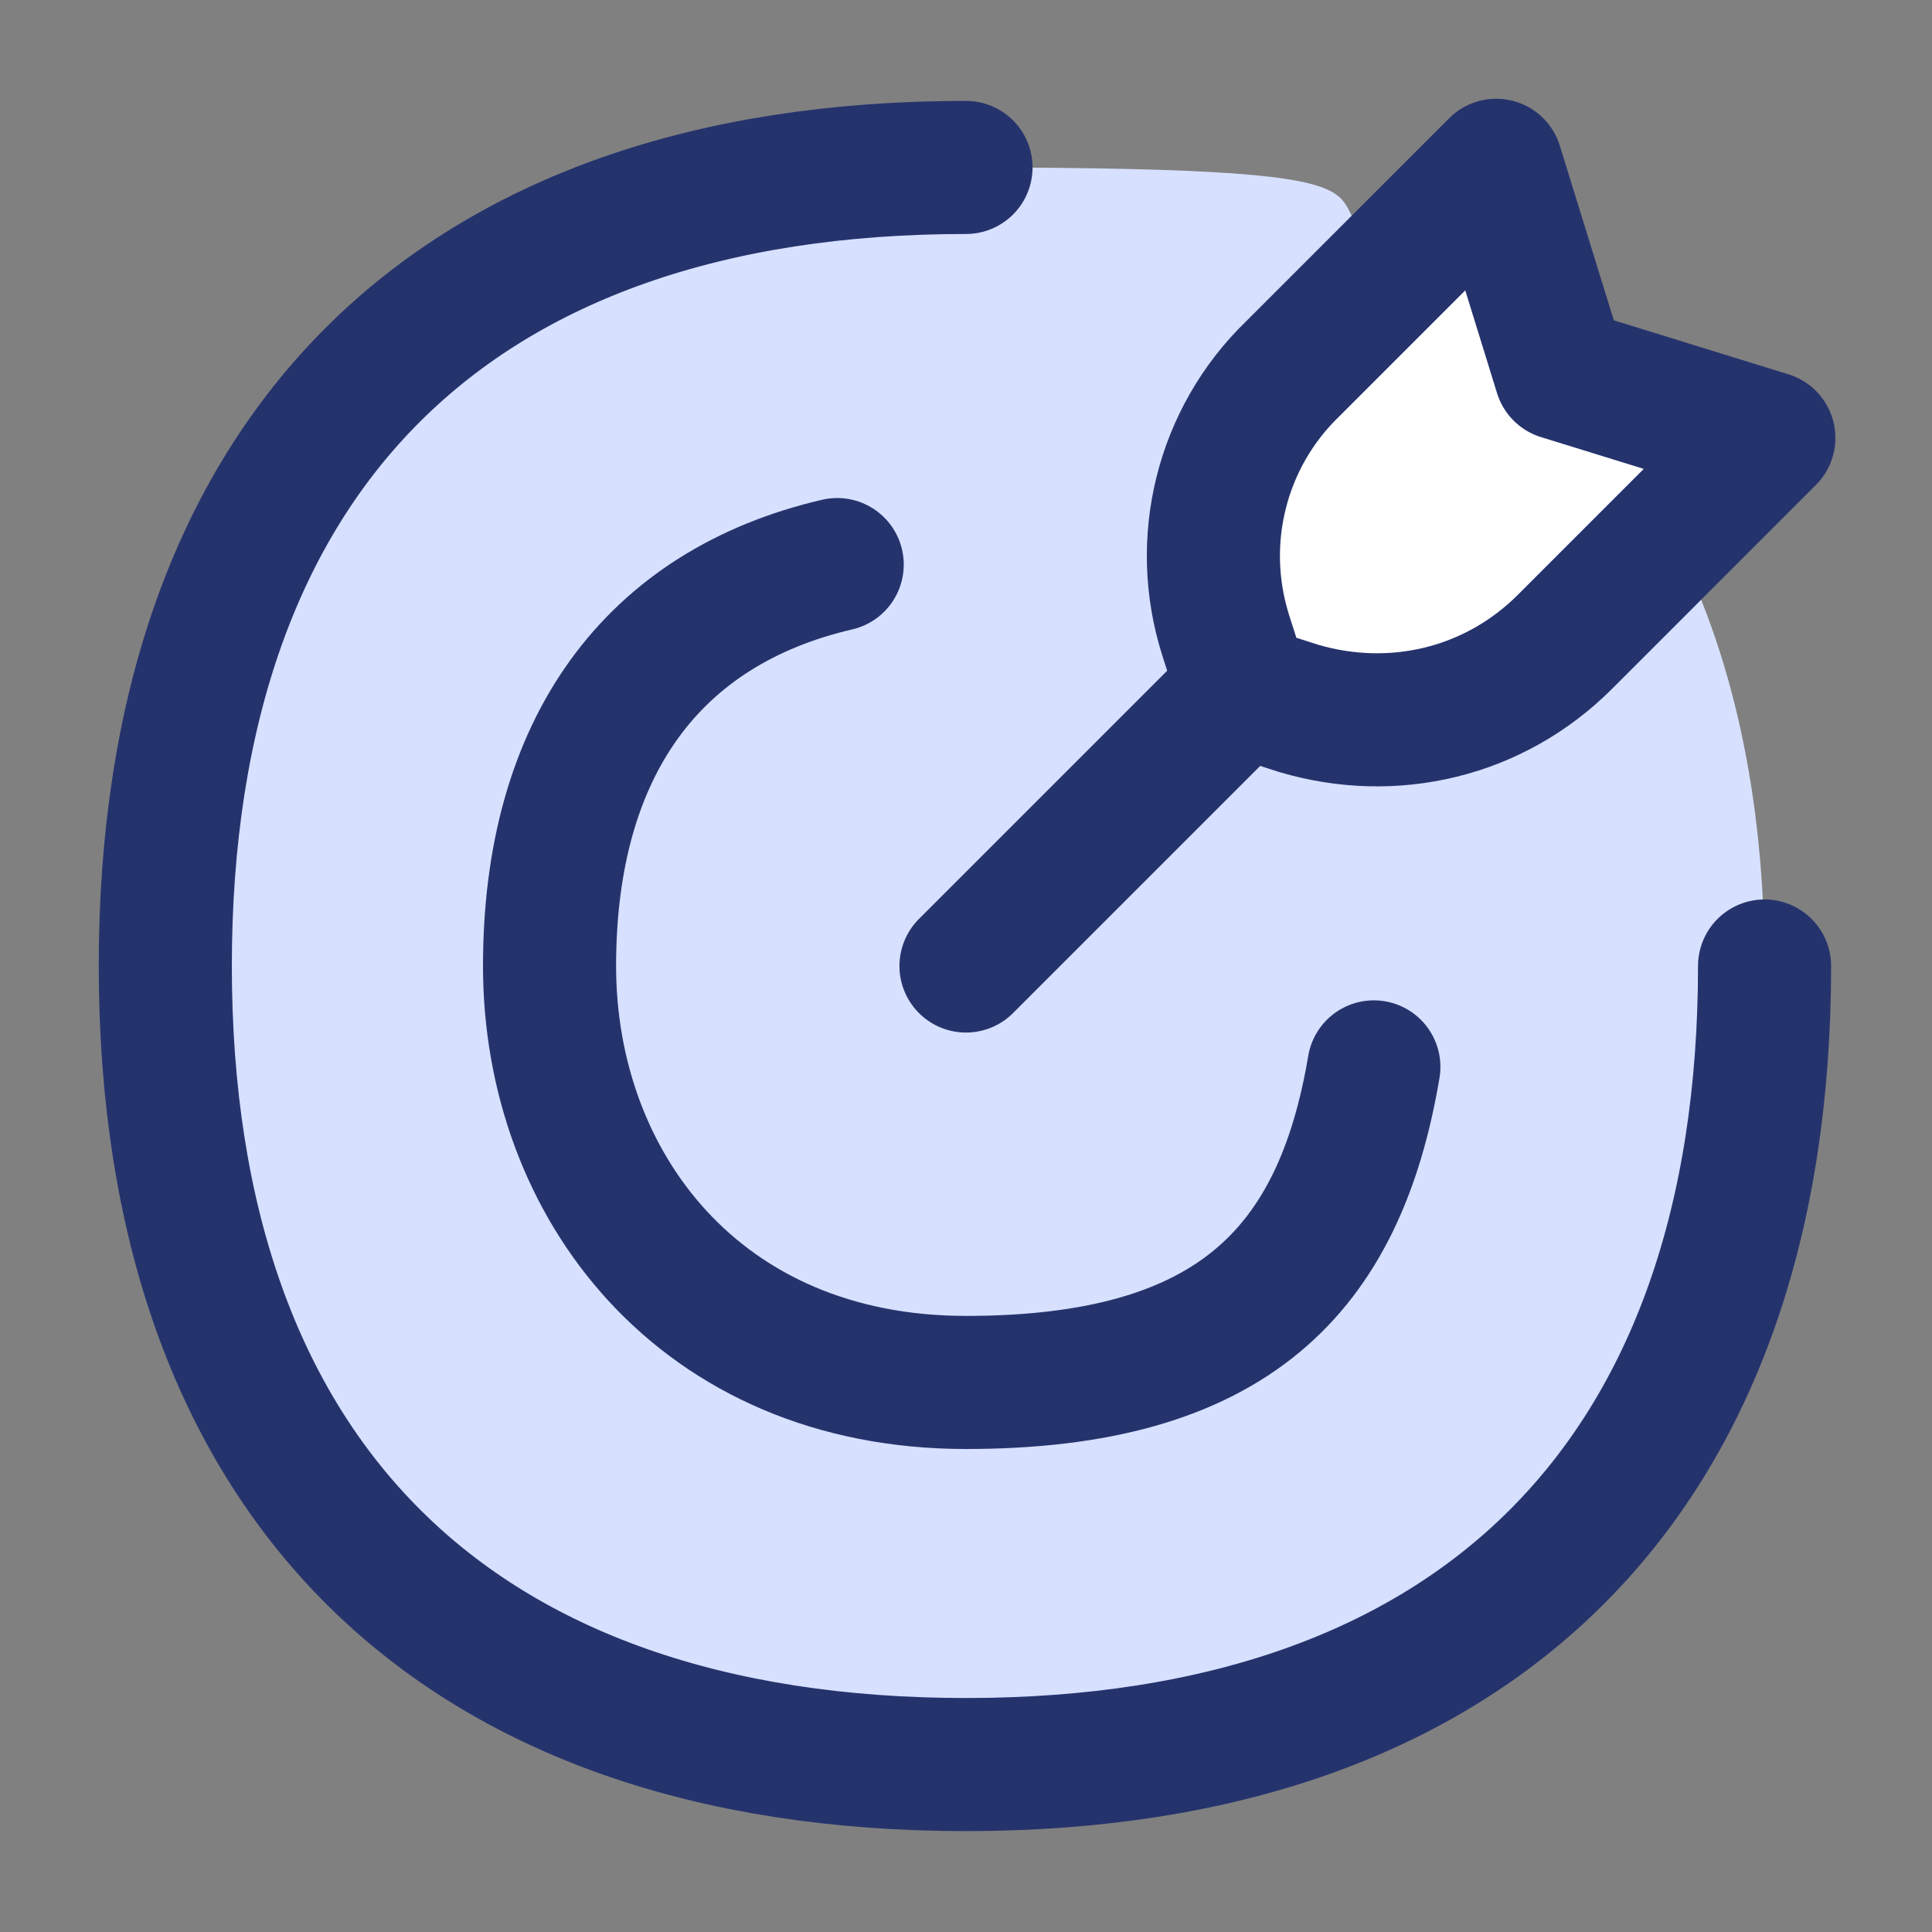 <svg xmlns="http://www.w3.org/2000/svg" width="90" height="90" viewBox="0 0 90 90"><rect x="0" y="0" width="90" height="90" fill="#808080" stroke="none"/><defs><style>      .cls-1 {        fill: none;        stroke: #25336d;        stroke-linecap: round;        stroke-linejoin: round;        stroke-width: 6.2px;      }      .cls-2 {        fill: #fff;      }      .cls-3 {        fill: #d7e0ff;        fill-rule: evenodd;      }    </style></defs><g><g id="Target--Streamline-Flex"><g id="target--shop-bullseye-arrow-target"><path id="Subtract" class="cls-3" d="M57.1,29.6l.8,2.5,2.5.8c4.4,1.4,9.2.2,12.4-3.1l5-5c2.9,5.5,4.4,12.3,4.4,20.2,0,23.8-13.4,37.2-37.2,37.2S7.7,68.9,7.7,45,21.1,7.8,45,7.8s14.7,1.5,20.2,4.4l-5,5c-3.3,3.3-4.4,8-3.1,12.4Z"></path><path id="Vector" class="cls-1" d="M82.2,45c0,23.8-13.4,37.2-37.2,37.2S7.7,68.9,7.7,45,21.1,7.8,45,7.8"></path><path id="Vector_2" class="cls-1" d="M39,26.3c-8.6,2-13.4,8.5-13.4,18.7s7,19.4,19.4,19.4,17.4-5.2,19-14.7"></path><path id="Vector_271" class="cls-1" d="M45,45l12.9-12.9"></path><path id="Vector_274" class="cls-2" d="M57.9,32.1l-.8-2.5c-1.4-4.4-.2-9.2,3.1-12.4l9.5-9.5,3,9.7,9.7,3-9.5,9.5c-3.3,3.3-8,4.4-12.4,3.1,0,0-2.5-.8-2.5-.8Z"></path><path id="Vector_275" class="cls-1" d="M57.9,32.1l-.8-2.5c-1.4-4.4-.2-9.2,3.1-12.4l9.5-9.5,3,9.7,9.7,3-9.5,9.5c-3.3,3.3-8,4.4-12.4,3.1,0,0-2.5-.8-2.5-.8Z"></path></g></g></g></svg>